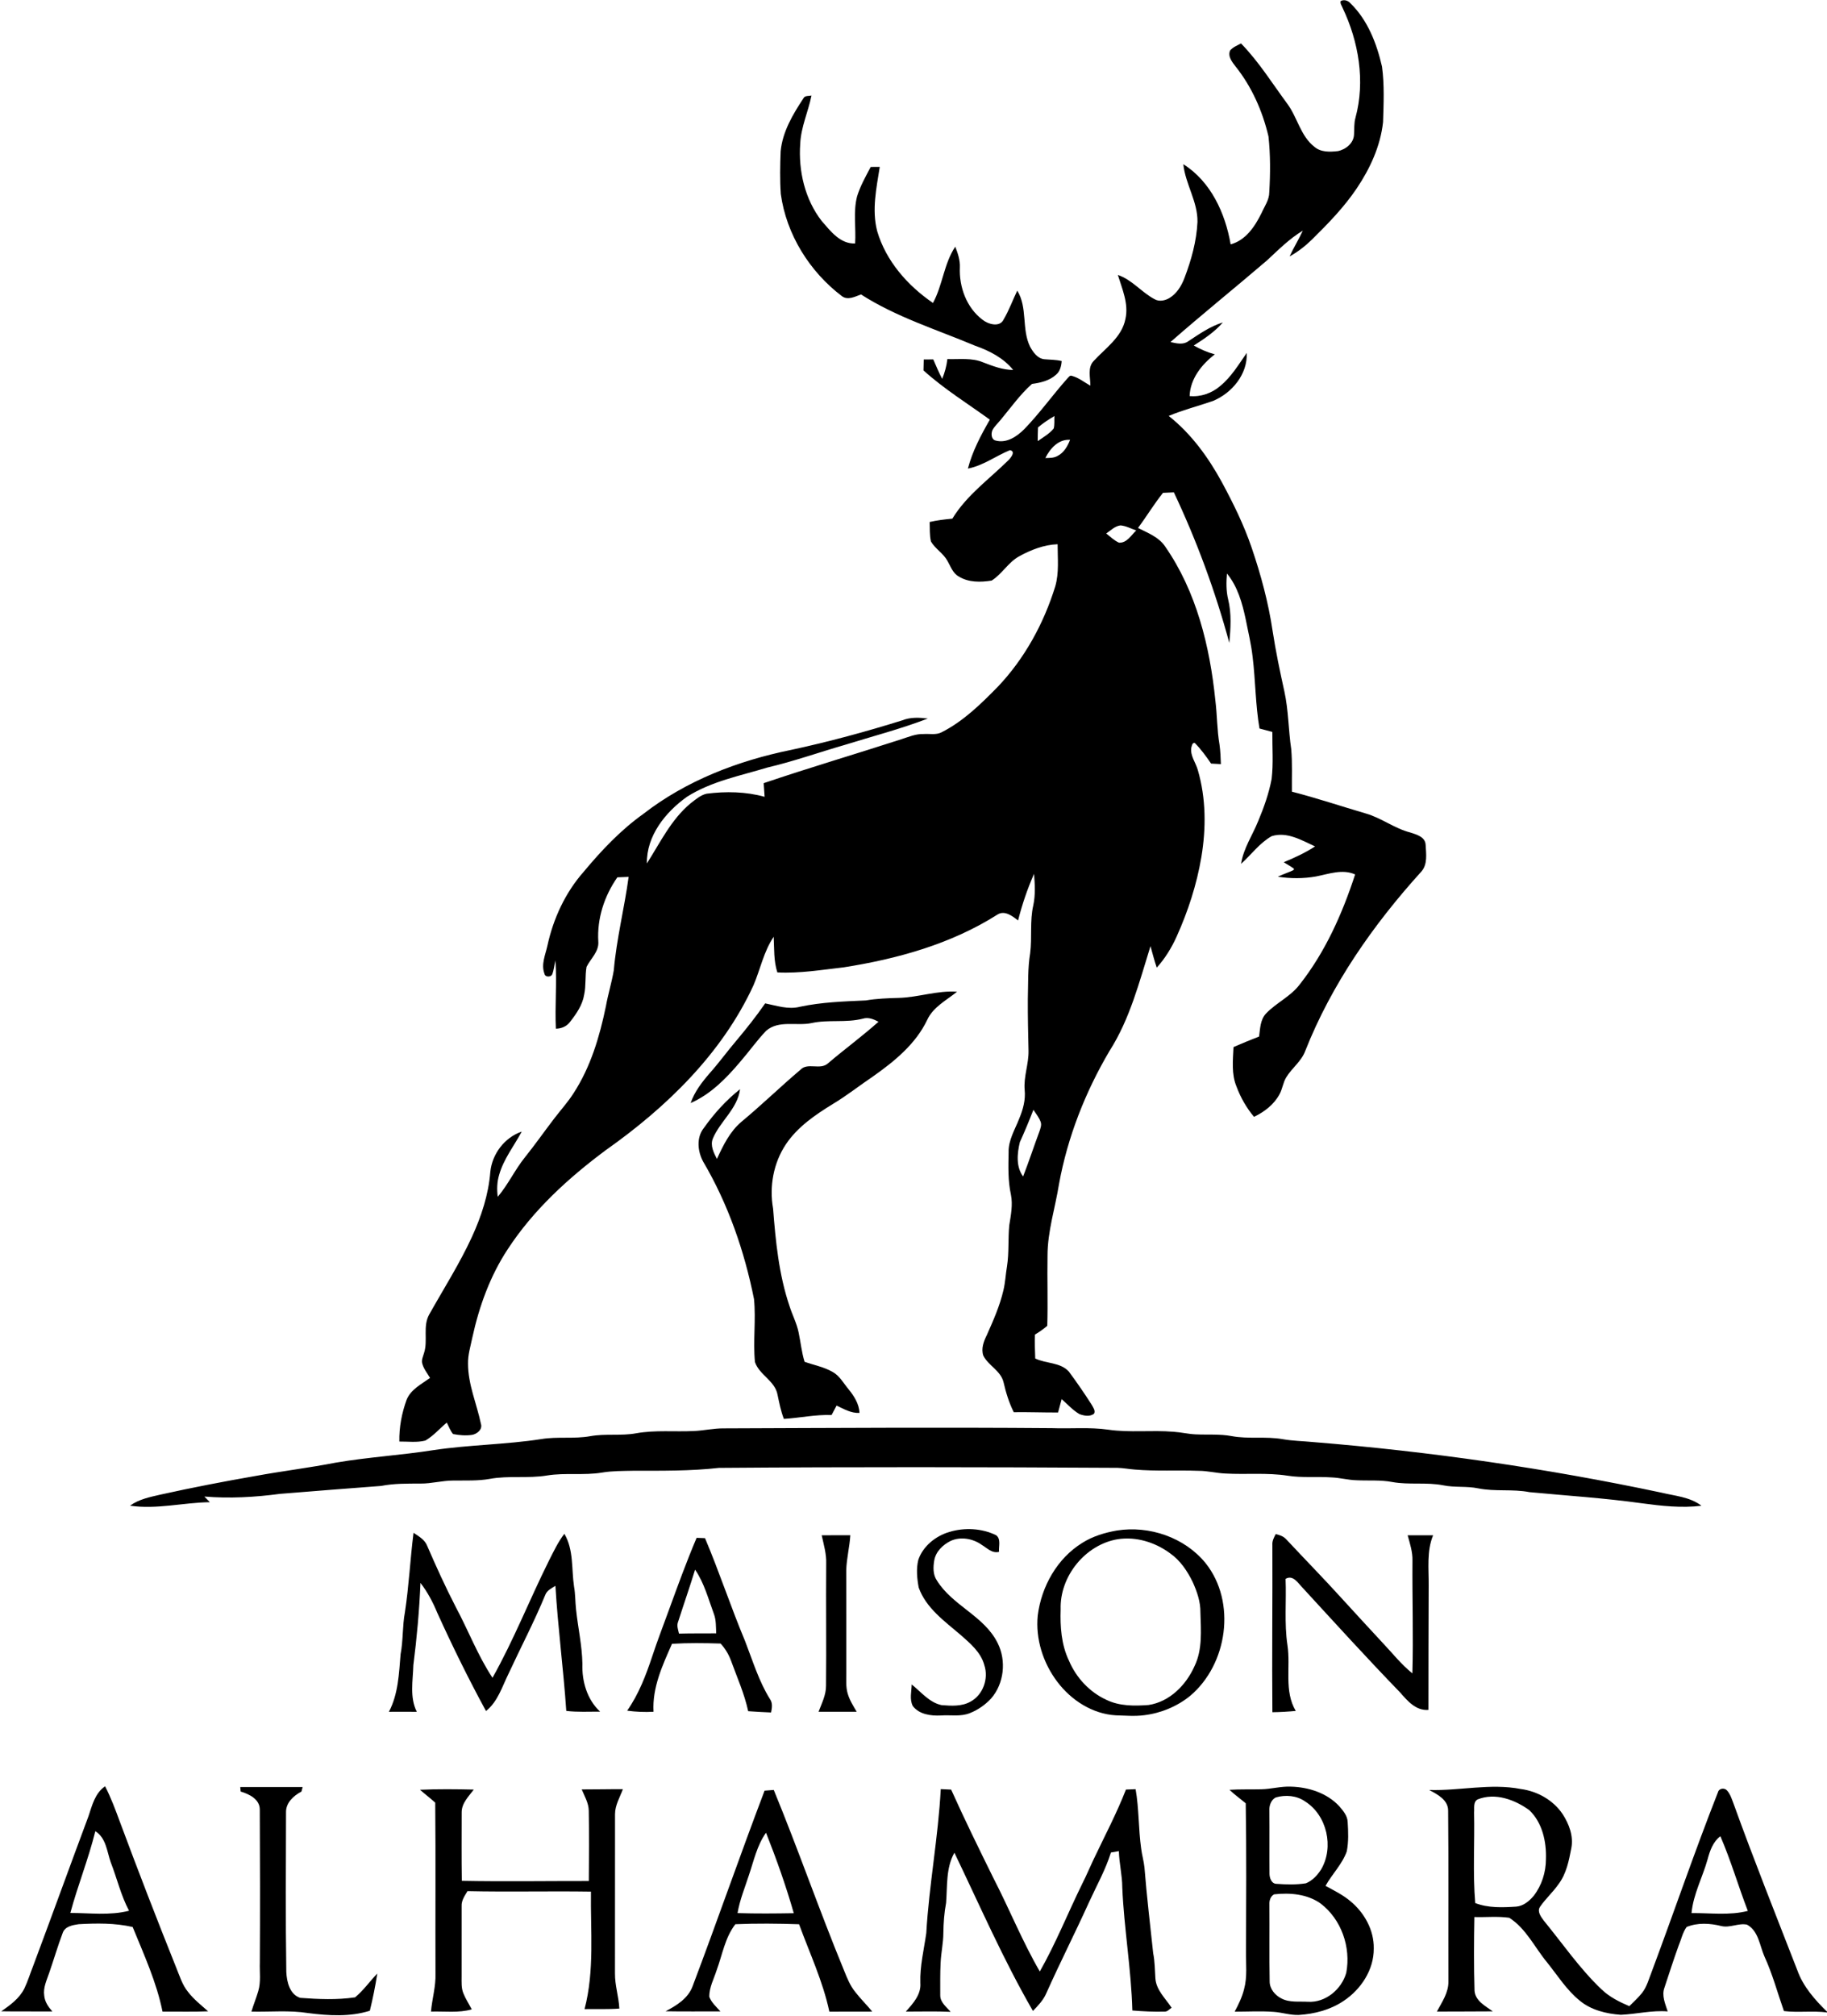 <?xml version="1.0" encoding="UTF-8" ?>
<!DOCTYPE svg PUBLIC "-//W3C//DTD SVG 1.1//EN" "http://www.w3.org/Graphics/SVG/1.1/DTD/svg11.dtd">
<svg width="1169pt" height="1289pt" viewBox="0 0 1169 1289" version="1.1" xmlns="http://www.w3.org/2000/svg">
<g id="#000000ff">
<path fill="#000000" opacity="1.00" d=" M 857.86 0.65 C 859.99 -0.45 862.52 0.30 864.04 2.07 C 875.12 12.82 880.87 27.78 884.27 42.56 C 885.86 54.33 885.31 66.26 884.94 78.09 C 883.29 93.32 876.71 107.63 868.25 120.25 C 860.08 132.46 849.77 143.01 839.35 153.29 C 835.07 157.40 830.39 161.13 825.15 163.96 C 827.73 158.35 831.01 153.10 833.61 147.50 C 824.99 152.64 817.92 159.85 810.60 166.60 C 790.16 184.11 769.16 200.98 748.93 218.73 C 752.62 219.55 756.90 220.68 760.26 218.26 C 767.30 213.65 774.30 208.68 782.44 206.19 C 777.22 212.23 770.51 216.70 763.83 220.95 C 768.10 223.33 772.58 225.33 777.31 226.60 C 768.88 233.05 761.57 242.23 761.17 253.27 C 768.29 253.95 775.43 251.45 780.80 246.79 C 787.86 241.00 792.55 233.07 797.72 225.69 C 798.33 239.30 788.28 251.33 776.19 256.38 C 766.75 259.66 757.02 262.11 747.78 265.97 C 762.13 277.30 773.05 292.32 781.76 308.26 C 789.07 321.80 795.91 335.65 800.87 350.24 C 806.80 367.60 811.59 385.39 814.29 403.55 C 816.28 416.50 818.96 429.31 821.79 442.09 C 824.47 454.25 824.36 466.74 826.18 479.01 C 826.97 488.06 826.50 497.17 826.62 506.25 C 842.50 510.34 858.06 515.55 873.79 520.17 C 883.85 522.99 892.26 529.80 902.42 532.38 C 906.30 533.63 911.82 535.12 912.17 540.03 C 912.47 545.85 913.63 552.80 909.30 557.51 C 878.64 591.35 851.96 629.48 835.12 672.14 C 832.63 678.80 826.53 683.03 822.95 689.00 C 820.95 692.32 820.57 696.31 818.72 699.70 C 815.20 706.30 809.01 711.00 802.38 714.20 C 797.59 708.45 793.80 701.90 791.20 694.88 C 787.84 686.89 788.88 677.99 789.27 669.57 C 794.68 667.23 800.12 664.96 805.62 662.83 C 806.31 657.77 806.36 651.98 810.12 648.06 C 816.68 641.22 825.78 637.24 831.58 629.59 C 847.98 608.79 858.91 584.23 867.07 559.18 C 858.94 555.55 850.28 558.87 842.11 560.46 C 834.04 561.91 825.70 561.88 817.61 560.64 C 820.91 559.03 824.43 557.94 827.75 556.36 C 827.79 556.14 827.88 555.71 827.92 555.49 C 825.83 553.98 823.56 552.74 821.39 551.37 C 828.31 548.52 835.14 545.35 841.43 541.27 C 832.85 537.30 823.41 531.63 813.66 534.71 C 805.91 539.09 800.63 546.55 794.10 552.41 C 795.60 542.51 801.40 534.15 805.07 525.02 C 808.72 516.34 811.89 507.38 813.65 498.11 C 814.83 488.13 814.00 478.06 814.11 468.05 C 811.36 467.33 808.62 466.58 805.88 465.86 C 803.27 450.69 803.35 435.23 801.48 419.98 C 800.55 411.92 798.66 404.02 797.07 396.07 C 794.88 385.71 791.91 375.08 785.06 366.75 C 784.59 372.23 784.51 377.82 785.81 383.21 C 788.07 392.35 787.43 401.87 786.58 411.14 C 777.62 378.08 765.72 345.81 751.09 314.84 C 748.77 314.95 746.45 315.06 744.14 315.16 C 738.38 322.34 733.65 330.25 728.15 337.62 C 734.34 340.78 741.41 343.36 745.45 349.38 C 765.56 378.26 774.14 413.40 777.65 447.96 C 778.82 457.33 778.69 466.83 780.30 476.15 C 780.87 480.29 781.04 484.46 781.18 488.63 C 779.08 488.51 776.98 488.39 774.90 488.28 C 771.75 483.66 768.44 479.11 764.51 475.13 C 762.79 474.76 762.67 476.92 762.25 478.07 C 761.42 483.27 765.10 487.61 766.42 492.40 C 771.70 510.45 771.77 529.69 768.68 548.14 C 765.71 565.69 760.16 582.74 752.85 598.95 C 749.60 606.13 745.45 612.92 740.15 618.78 C 738.58 614.27 737.46 609.63 736.13 605.05 C 728.99 627.89 722.98 651.61 709.95 671.99 C 694.45 698.24 683.10 727.07 677.61 757.11 C 675.19 772.41 670.24 787.40 670.25 803.02 C 670.00 817.95 670.54 832.89 670.09 847.82 C 667.63 849.91 664.99 851.79 662.21 853.43 C 662.01 858.52 662.21 863.62 662.39 868.72 C 669.32 872.09 678.36 871.03 683.89 877.06 C 689.02 884.00 693.95 891.12 698.58 898.41 C 699.46 900.09 701.03 902.00 700.06 903.99 C 697.44 906.10 693.53 905.36 690.64 904.26 C 686.35 901.72 682.98 897.96 679.30 894.66 C 678.54 897.52 677.78 900.39 677.00 903.25 C 667.55 903.29 658.10 902.92 648.65 903.05 C 645.60 896.97 643.61 890.45 642.10 883.85 C 640.32 876.50 632.41 873.33 629.17 866.89 C 627.62 862.36 629.46 857.69 631.46 853.64 C 635.58 844.38 639.73 835.03 642.03 825.12 C 643.25 820.09 643.45 814.90 644.32 809.81 C 645.70 801.11 644.92 792.25 645.78 783.51 C 646.81 777.06 648.14 770.46 646.84 763.95 C 644.89 755.09 645.18 745.96 645.35 736.95 C 645.11 729.06 649.51 722.22 652.23 715.10 C 654.62 709.38 656.28 703.19 655.63 696.93 C 654.88 688.48 658.28 680.37 658.10 671.94 C 657.85 660.96 657.59 649.98 657.65 639.00 C 657.95 629.13 657.53 619.19 659.16 609.42 C 660.42 599.32 658.85 589.00 661.13 579.00 C 662.58 572.36 662.15 565.52 661.64 558.80 C 657.36 568.42 654.01 578.43 651.40 588.62 C 647.74 585.75 642.67 581.80 638.00 584.98 C 608.46 603.70 574.13 613.20 539.87 618.58 C 525.76 620.18 511.62 622.58 497.38 621.83 C 495.00 614.46 495.42 606.66 495.05 599.04 C 488.65 608.45 486.51 619.83 482.08 630.16 C 461.93 673.80 426.32 708.21 387.51 735.56 C 363.64 753.33 341.21 773.79 324.85 798.87 C 313.58 815.95 306.54 835.51 302.20 855.43 C 301.08 860.91 299.34 866.35 299.47 872.02 C 299.45 885.32 305.04 897.68 307.72 910.51 C 308.89 914.11 305.19 917.06 301.97 917.57 C 297.97 918.16 293.85 917.79 289.89 917.03 C 288.08 914.88 287.16 912.16 285.86 909.71 C 281.30 913.54 277.34 918.21 272.13 921.21 C 266.73 922.58 261.04 921.76 255.53 921.83 C 255.32 912.73 257.07 903.64 260.17 895.11 C 262.87 888.45 269.66 885.12 275.17 881.15 C 273.42 878.21 271.19 875.47 270.23 872.15 C 269.46 869.72 270.73 867.37 271.36 865.08 C 273.90 857.14 270.41 848.15 274.61 840.60 C 283.86 824.12 294.07 808.13 301.98 790.93 C 307.98 777.84 312.57 763.92 313.72 749.50 C 314.80 737.99 322.83 727.37 333.84 723.63 C 328.93 732.74 322.31 741.06 319.42 751.14 C 318.01 755.72 317.85 760.58 318.49 765.31 C 325.14 757.48 329.46 748.01 335.90 740.03 C 342.33 732.02 348.22 723.60 354.47 715.45 C 358.64 709.95 363.34 704.84 367.05 698.99 C 377.92 682.29 383.67 662.88 387.67 643.53 C 389.06 635.79 391.41 628.26 392.73 620.51 C 394.48 600.39 399.52 580.74 402.23 560.74 C 399.82 560.84 397.41 560.94 395.01 561.03 C 386.69 572.90 381.94 587.44 382.82 602.01 C 383.38 608.50 377.94 612.96 375.30 618.29 C 374.26 624.11 375.04 630.16 373.79 635.99 C 372.73 642.68 368.74 648.38 364.65 653.59 C 362.52 656.40 359.15 657.80 355.67 657.82 C 354.98 643.28 356.40 628.70 355.40 614.18 C 354.60 617.12 354.48 620.26 353.31 623.09 C 352.44 625.01 348.70 624.94 348.38 622.68 C 346.11 616.78 348.93 610.69 350.22 604.91 C 353.96 587.54 361.67 570.84 373.47 557.47 C 384.79 543.88 397.05 530.89 411.50 520.57 C 438.98 499.20 472.25 486.44 506.15 479.55 C 530.20 474.39 553.95 467.92 577.43 460.61 C 582.60 458.53 588.25 458.82 593.67 459.49 C 576.30 466.17 558.25 470.83 540.50 476.35 C 524.01 481.11 507.82 486.87 491.10 490.79 C 473.62 496.11 455.13 499.60 439.51 509.55 C 425.76 519.37 413.62 534.46 413.90 552.16 C 422.40 538.85 429.43 524.05 441.81 513.76 C 444.97 511.34 448.12 508.49 452.09 507.56 C 464.45 505.98 477.18 506.19 489.24 509.54 C 489.03 506.63 488.83 503.72 488.64 500.81 C 517.83 490.91 547.41 482.22 576.73 472.72 C 581.37 471.23 586.00 469.21 590.98 469.39 C 594.75 469.11 598.83 470.12 602.35 468.34 C 616.26 461.35 627.49 450.31 638.30 439.32 C 655.53 421.24 667.83 398.79 675.19 375.00 C 677.74 366.24 676.69 357.01 676.71 348.02 C 667.90 348.34 659.53 351.65 651.90 355.86 C 645.04 359.73 641.12 367.10 634.51 371.26 C 627.48 372.40 619.65 372.55 613.39 368.60 C 609.61 366.50 608.25 362.15 606.20 358.63 C 603.56 353.81 598.43 350.99 595.67 346.28 C 594.70 342.20 595.01 337.95 594.83 333.80 C 599.61 332.69 604.48 332.13 609.36 331.66 C 618.48 316.68 632.99 306.37 645.28 294.25 C 646.85 292.66 650.07 288.62 646.22 287.86 C 637.16 291.57 629.09 297.75 619.31 299.65 C 622.19 288.51 627.64 278.28 633.35 268.36 C 619.08 258.02 604.00 248.72 590.88 236.86 C 590.94 234.53 591.00 232.20 591.06 229.88 C 593.08 229.87 595.11 229.86 597.15 229.84 C 598.99 234.00 600.70 238.23 602.85 242.26 C 604.53 238.21 605.68 233.97 606.17 229.62 C 613.82 229.87 621.85 228.66 629.11 231.74 C 635.27 234.11 641.58 236.54 648.28 236.58 C 642.10 228.90 633.02 224.25 623.86 221.06 C 599.30 210.72 573.47 202.77 550.89 188.28 C 547.11 189.70 542.42 192.20 538.68 189.37 C 517.99 173.69 503.15 149.91 499.59 124.06 C 498.96 115.02 499.15 105.92 499.48 96.87 C 500.64 84.36 507.23 73.22 514.02 62.95 C 514.94 60.93 517.48 61.54 519.23 61.07 C 517.16 71.44 512.47 81.27 512.02 91.95 C 510.80 109.26 514.98 127.42 525.73 141.28 C 531.41 147.75 537.53 156.06 547.15 155.71 C 547.79 145.69 545.85 135.45 548.39 125.60 C 550.43 118.96 553.89 112.88 557.11 106.76 C 559.04 106.75 560.96 106.74 562.91 106.73 C 560.79 120.23 557.72 134.22 561.25 147.76 C 566.84 166.89 580.73 182.64 596.96 193.73 C 603.18 182.32 603.95 168.62 611.22 157.74 C 612.86 161.96 614.38 166.38 614.17 170.99 C 613.62 183.46 618.40 196.67 628.54 204.37 C 632.14 207.35 639.74 209.60 642.20 204.23 C 645.65 198.38 647.95 191.95 650.89 185.84 C 657.64 196.75 653.55 210.50 659.12 221.77 C 661.10 225.28 663.83 229.27 668.21 229.72 C 671.91 230.06 675.68 229.98 679.32 230.88 C 679.07 234.12 678.28 237.55 675.63 239.69 C 671.45 243.47 665.73 244.78 660.30 245.51 C 652.69 252.27 646.81 260.63 640.32 268.41 C 638.54 270.63 636.34 272.55 635.00 275.09 C 634.03 277.31 634.22 281.07 637.07 281.73 C 644.11 283.62 650.67 279.15 655.40 274.40 C 665.30 264.21 673.53 252.56 682.99 241.97 C 683.77 241.24 684.53 239.81 685.84 240.36 C 690.21 241.50 693.77 244.45 697.65 246.63 C 697.73 241.41 695.70 235.10 699.77 230.85 C 707.30 222.64 717.80 215.67 720.09 204.02 C 722.29 194.27 718.05 184.92 715.25 175.81 C 724.34 178.88 730.37 186.87 738.67 191.28 C 741.70 193.10 745.57 192.24 748.42 190.47 C 752.99 187.63 755.94 182.83 757.82 177.90 C 762.24 166.38 765.60 154.30 766.20 141.92 C 766.42 128.94 758.46 117.73 757.14 105.00 C 774.74 116.07 784.02 136.38 787.42 156.26 C 797.12 153.67 803.01 144.72 807.19 136.24 C 809.11 131.92 812.13 127.84 812.14 122.93 C 812.84 111.07 812.90 99.10 811.64 87.28 C 807.85 71.11 800.96 55.51 790.56 42.49 C 788.37 39.63 785.42 36.06 787.09 32.25 C 788.93 30.12 791.63 29.07 794.06 27.77 C 805.43 39.43 814.06 53.35 823.70 66.39 C 830.17 75.11 832.13 87.00 841.04 93.90 C 845.16 97.45 851.00 97.20 856.07 96.62 C 861.14 95.60 866.28 91.41 866.37 85.89 C 866.62 82.36 866.30 78.75 867.29 75.31 C 873.65 51.89 869.36 26.59 859.02 4.96 C 858.55 3.57 857.28 2.20 857.86 0.65 M 664.17 273.32 C 664.04 276.25 663.98 279.18 663.98 282.11 C 667.51 279.60 671.42 277.43 674.20 274.03 C 674.88 271.44 674.53 268.69 674.67 266.04 C 671.00 268.21 667.42 270.56 664.17 273.32 M 668.85 292.90 C 671.46 292.83 674.26 292.95 676.61 291.59 C 680.72 289.55 683.08 285.36 684.69 281.26 C 677.23 280.73 671.89 286.83 668.85 292.90 M 707.82 341.15 C 710.42 343.23 712.88 345.60 715.94 347.01 C 721.02 347.35 723.78 342.26 727.00 339.20 C 723.67 338.07 720.48 336.26 716.94 335.98 C 713.33 336.42 710.70 339.22 707.82 341.15 M 652.54 730.40 C 650.83 737.57 649.98 746.05 654.63 752.34 C 658.29 742.89 661.47 733.26 664.99 723.75 C 665.72 721.63 666.71 719.28 665.73 717.07 C 664.65 714.37 662.81 712.08 661.22 709.69 C 658.52 716.67 655.64 723.58 652.54 730.40 Z" />
<path fill="#000000" opacity="1.00" d=" M 574.97 638.13 C 587.55 637.82 599.72 633.26 612.37 634.18 C 605.58 639.68 597.07 643.91 593.25 652.23 C 585.88 667.70 572.19 678.77 558.48 688.43 C 549.92 694.19 541.83 700.63 532.97 705.93 C 521.65 712.88 510.28 720.60 502.79 731.83 C 494.86 743.79 492.15 758.81 494.66 772.87 C 496.28 793.84 498.36 815.04 505.13 835.09 C 506.91 840.77 509.76 846.10 510.97 851.96 C 512.30 858.23 512.90 864.66 514.80 870.82 C 520.77 872.95 527.16 874.11 532.71 877.29 C 537.20 879.74 539.64 884.41 542.80 888.20 C 546.40 892.61 549.69 897.63 549.94 903.52 C 544.58 903.79 539.93 901.03 535.30 898.81 C 534.22 900.82 533.15 902.84 532.08 904.87 C 521.83 904.50 511.75 906.72 501.56 907.35 C 499.63 902.36 498.61 897.12 497.51 891.92 C 495.95 883.01 485.80 879.24 483.05 870.97 C 481.76 857.59 483.77 844.10 482.45 830.72 C 476.32 800.03 465.90 770.00 449.99 742.96 C 446.39 736.45 445.44 727.50 450.31 721.37 C 456.87 712.09 464.60 703.56 473.52 696.50 C 471.91 709.06 460.73 716.96 456.08 728.16 C 454.34 732.61 456.72 737.19 458.72 741.12 C 462.69 732.50 466.97 723.64 474.36 717.39 C 487.25 706.70 499.25 695.01 512.03 684.19 C 516.75 679.08 524.87 684.61 529.89 679.88 C 540.48 670.87 551.73 662.65 562.11 653.38 C 559.05 651.78 555.60 650.30 552.11 651.41 C 541.32 654.20 530.01 651.83 519.17 654.25 C 509.64 656.22 498.31 652.18 490.24 659.13 C 484.31 665.31 479.38 672.37 473.76 678.82 C 464.84 689.42 454.80 699.72 441.91 705.37 C 444.42 698.07 449.21 691.91 454.21 686.15 C 460.18 679.43 465.46 672.13 471.29 665.29 C 477.72 657.66 483.90 649.82 489.60 641.63 C 496.89 643.09 504.36 645.73 511.83 643.80 C 525.68 640.84 539.88 640.39 553.98 639.75 C 560.92 638.59 567.95 638.31 574.97 638.13 Z" />
<path fill="#000000" opacity="1.00" d=" M 443.99 915.10 C 450.38 914.82 456.68 913.34 463.10 913.40 C 533.08 913.14 603.06 912.69 673.04 913.26 C 685.02 913.71 697.07 912.53 709.00 914.22 C 722.90 916.27 736.98 914.39 750.94 915.58 C 755.64 915.88 760.26 917.02 764.99 917.23 C 772.68 917.60 780.46 916.91 788.09 918.35 C 798.90 920.37 810.01 918.38 820.83 920.33 C 827.17 921.43 833.63 921.52 840.03 922.14 C 914.97 928.20 989.54 938.93 1063.09 954.51 C 1071.80 956.63 1081.31 957.23 1088.68 962.88 C 1075.95 964.44 1063.12 963.00 1050.49 961.30 C 1026.63 957.96 1002.57 956.45 978.60 954.18 C 967.80 952.07 956.70 953.94 945.92 951.78 C 938.50 950.22 930.83 951.34 923.41 949.81 C 912.66 947.70 901.61 949.67 890.85 947.71 C 883.31 946.26 875.61 946.96 868.00 946.58 C 862.58 946.45 857.32 944.96 851.91 944.76 C 842.57 944.11 833.13 945.15 823.85 943.66 C 810.67 941.62 797.30 943.03 784.05 942.28 C 778.32 942.03 772.71 940.55 766.98 940.55 C 753.33 940.05 739.65 940.90 726.03 939.73 C 722.36 939.45 718.74 938.75 715.07 938.64 C 630.04 938.14 545.00 938.01 459.97 938.67 C 441.73 940.73 423.35 940.49 405.02 940.51 C 398.40 940.66 391.73 940.57 385.18 941.67 C 373.55 943.60 361.67 941.64 350.03 943.53 C 337.94 945.56 325.56 943.48 313.48 945.69 C 305.74 947.09 297.85 946.66 290.02 946.77 C 282.97 946.76 276.10 948.77 269.05 948.70 C 260.63 948.73 252.17 948.57 243.87 950.21 C 222.30 951.81 200.74 953.55 179.18 955.28 C 163.14 957.41 146.90 958.34 130.75 956.99 C 131.92 958.19 133.10 959.39 134.27 960.61 C 117.23 960.83 100.26 965.35 83.21 962.84 C 88.92 958.67 95.97 957.31 102.71 955.75 C 122.90 951.28 143.21 947.36 163.58 943.82 C 180.62 940.70 197.83 938.63 214.83 935.32 C 235.52 931.78 256.52 930.59 277.24 927.33 C 300.21 923.86 323.55 923.81 346.50 920.23 C 356.79 918.55 367.32 920.25 377.60 918.41 C 387.35 916.62 397.35 918.33 407.10 916.54 C 419.28 914.36 431.70 915.70 443.99 915.10 Z" />
<path fill="#000000" opacity="1.00" d=" M 607.43 979.63 C 617.19 976.71 628.16 977.25 637.36 981.73 C 640.64 984.12 638.89 988.91 639.25 992.35 C 634.84 993.56 631.56 989.92 628.14 987.87 C 622.49 983.86 614.72 982.45 608.29 985.36 C 603.32 987.83 598.78 992.12 597.78 997.81 C 597.06 1002.05 596.88 1006.86 599.41 1010.59 C 609.37 1026.79 629.76 1033.31 638.34 1050.68 C 644.01 1061.92 642.49 1076.57 634.17 1086.12 C 630.41 1090.18 625.74 1093.45 620.58 1095.48 C 614.67 1097.91 608.18 1096.53 601.99 1097.00 C 595.62 1097.30 588.15 1096.38 584.04 1090.92 C 581.85 1086.68 583.25 1081.70 583.34 1077.16 C 589.37 1081.94 594.56 1088.70 602.45 1090.38 C 608.66 1090.86 615.39 1091.33 621.02 1088.12 C 629.01 1083.79 632.65 1073.43 629.84 1064.89 C 627.64 1056.54 620.72 1050.84 614.52 1045.37 C 604.35 1036.67 592.52 1028.32 587.83 1015.21 C 586.75 1009.38 586.15 1003.22 587.59 997.42 C 590.65 988.62 598.67 982.25 607.43 979.63 Z" />
<path fill="#000000" opacity="1.00" d=" M 714.56 978.74 C 735.33 975.42 757.96 983.09 771.37 999.55 C 791.25 1024.44 785.47 1064.26 761.52 1084.45 C 753.14 1091.26 742.78 1095.53 732.07 1096.83 C 726.05 1097.62 719.99 1097.06 713.95 1096.90 C 699.01 1096.04 685.42 1087.26 676.55 1075.51 C 667.43 1063.49 662.49 1048.11 664.00 1033.02 C 666.35 1014.48 676.44 996.49 692.56 986.58 C 699.22 982.39 706.86 980.09 714.56 978.74 M 715.12 984.29 C 694.35 987.77 677.99 1008.09 678.66 1029.08 C 678.28 1040.23 679.08 1051.79 683.99 1062.00 C 688.62 1072.87 697.20 1082.12 708.01 1087.03 C 716.35 1091.07 725.87 1090.97 734.89 1090.30 C 748.40 1088.27 758.99 1077.48 764.34 1065.39 C 769.49 1054.71 768.40 1042.55 768.08 1031.07 C 768.17 1024.33 765.93 1017.81 763.18 1011.74 C 759.75 1004.65 755.18 997.84 748.64 993.27 C 739.12 986.26 726.94 982.44 715.12 984.29 Z" />
<path fill="#000000" opacity="1.00" d=" M 264.60 980.18 C 267.91 982.43 271.77 984.53 273.31 988.47 C 279.00 1001.62 284.94 1014.68 291.51 1027.41 C 299.59 1042.47 305.67 1058.60 315.12 1072.90 C 328.71 1048.76 338.83 1022.90 351.18 998.13 C 354.19 992.20 357.02 986.12 361.10 980.82 C 367.17 991.04 365.60 1003.28 367.30 1014.57 C 368.17 1019.37 368.04 1024.27 368.58 1029.12 C 369.79 1040.76 372.45 1052.26 372.65 1064.01 C 372.27 1075.15 375.62 1086.80 383.97 1094.55 C 376.75 1094.50 369.52 1094.95 362.33 1094.07 C 360.52 1067.37 356.97 1040.82 355.38 1014.10 C 352.93 1015.64 349.98 1017.00 348.89 1019.90 C 341.83 1037.06 333.17 1053.49 325.38 1070.31 C 321.26 1078.61 318.52 1088.16 310.96 1094.15 C 299.78 1073.61 289.45 1052.61 279.78 1031.32 C 276.98 1024.55 273.54 1018.03 269.03 1012.23 C 268.31 1029.83 266.71 1047.39 264.48 1064.86 C 264.22 1074.77 262.02 1085.37 266.69 1094.65 C 260.74 1094.59 254.80 1094.62 248.85 1094.64 C 254.81 1083.31 255.28 1070.33 256.31 1057.87 C 258.01 1048.97 257.44 1039.84 259.09 1030.94 C 261.66 1014.11 262.46 997.07 264.60 980.18 Z" />
<path fill="#000000" opacity="1.00" d=" M 816.28 980.99 C 818.63 981.57 821.06 982.33 822.80 984.14 C 834.87 997.08 847.29 1009.71 859.17 1022.84 C 867.62 1032.04 876.02 1041.28 884.55 1050.41 C 890.86 1057.03 896.53 1064.33 903.71 1070.07 C 904.39 1046.05 903.57 1022.03 903.76 998.01 C 903.92 992.42 902.14 987.07 900.68 981.76 C 906.11 981.74 911.54 981.74 916.98 981.76 C 912.74 991.98 914.26 1003.20 914.13 1013.96 C 914.04 1040.45 913.97 1066.94 913.98 1093.43 C 905.98 1094.10 900.52 1087.62 895.79 1082.21 C 874.61 1060.35 854.15 1037.82 833.55 1015.42 C 830.63 1012.51 827.41 1006.76 822.57 1009.64 C 823.17 1023.78 821.66 1038.03 823.78 1052.10 C 825.89 1066.03 821.46 1081.29 829.09 1094.10 C 824.11 1094.55 819.12 1094.86 814.13 1094.91 C 813.82 1059.27 814.27 1023.62 814.12 987.97 C 813.91 985.42 815.13 983.15 816.28 980.99 Z" />
<path fill="#000000" opacity="1.00" d=" M 525.75 981.76 C 531.85 981.74 537.96 981.74 544.07 981.75 C 543.63 989.24 541.68 996.55 541.47 1004.06 C 541.53 1026.04 541.49 1048.03 541.50 1070.02 C 541.54 1074.34 541.13 1078.77 542.39 1082.99 C 543.60 1087.18 545.96 1090.89 548.15 1094.63 C 540.02 1094.60 531.89 1094.64 523.76 1094.61 C 525.78 1089.22 528.58 1083.89 528.53 1077.99 C 528.80 1051.98 528.43 1025.97 528.64 999.96 C 528.87 993.75 527.07 987.75 525.75 981.76 Z" />
<path fill="#000000" opacity="1.00" d=" M 445.73 983.40 C 447.51 983.46 449.30 983.53 451.10 983.61 C 460.28 1005.26 467.60 1027.65 476.70 1049.34 C 481.58 1061.86 485.46 1074.92 492.60 1086.42 C 494.49 1088.97 493.98 1092.18 493.37 1095.08 C 488.48 1094.86 483.60 1094.63 478.72 1094.26 C 476.34 1083.14 471.65 1072.74 467.79 1062.10 C 466.29 1057.99 464.04 1054.19 461.05 1051.00 C 450.70 1050.69 440.32 1050.54 429.98 1051.17 C 423.90 1064.89 417.27 1079.21 418.16 1094.61 C 412.52 1094.93 406.87 1094.69 401.29 1093.93 C 408.69 1083.39 413.30 1071.28 417.34 1059.15 C 420.58 1049.25 424.38 1039.55 427.92 1029.76 C 433.60 1014.21 439.25 998.64 445.73 983.40 M 433.92 1037.00 C 432.84 1039.50 433.89 1042.14 434.45 1044.64 C 442.38 1044.43 450.32 1044.53 458.26 1044.47 C 458.05 1040.33 458.28 1036.05 456.80 1032.11 C 453.23 1022.49 450.61 1012.32 444.75 1003.74 C 441.34 1014.89 437.47 1025.89 433.92 1037.00 Z" />
<path fill="#000000" opacity="1.00" d=" M 56.61 1161.43 C 58.94 1154.50 60.79 1146.65 67.24 1142.28 C 71.03 1149.61 73.89 1157.37 76.75 1165.11 C 88.37 1196.33 100.39 1227.41 112.79 1258.34 C 114.97 1263.59 116.60 1269.21 120.25 1273.69 C 123.91 1278.49 128.70 1282.20 133.16 1286.19 C 123.44 1286.57 113.71 1286.29 103.99 1286.37 C 100.18 1267.52 92.10 1249.96 84.88 1232.26 C 73.55 1229.66 61.83 1229.83 50.30 1230.47 C 46.50 1231.02 41.53 1231.89 40.11 1236.07 C 36.94 1244.47 34.43 1253.10 31.48 1261.59 C 29.90 1266.28 27.53 1271.02 28.30 1276.13 C 28.63 1280.07 30.95 1283.40 33.50 1286.28 C 22.61 1286.17 11.71 1286.36 0.83 1286.17 C 6.51 1282.21 12.42 1277.95 15.59 1271.58 C 17.81 1266.90 19.33 1261.94 21.23 1257.13 C 33.16 1225.28 44.71 1193.29 56.61 1161.43 M 45.01 1223.27 C 57.53 1223.29 70.27 1225.02 82.57 1221.88 C 77.36 1212.09 74.89 1201.21 70.87 1190.94 C 68.42 1183.97 67.91 1175.30 60.99 1171.00 C 56.62 1188.71 49.76 1205.67 45.01 1223.27 Z" />
<path fill="#000000" opacity="1.00" d=" M 153.73 1142.76 C 167.04 1142.74 180.35 1142.75 193.66 1142.75 C 193.47 1143.47 193.08 1144.92 192.89 1145.65 C 187.87 1148.27 182.84 1152.82 183.01 1158.96 C 182.95 1193.00 182.67 1227.03 183.19 1261.07 C 183.51 1267.32 185.35 1275.40 192.09 1277.57 C 203.74 1278.44 215.63 1278.96 227.21 1277.24 C 232.57 1272.81 236.59 1267.01 241.40 1262.02 C 240.18 1270.02 238.55 1277.95 236.65 1285.81 C 223.84 1289.83 210.27 1288.99 197.15 1287.30 C 185.14 1285.39 172.95 1286.63 160.87 1286.36 C 162.19 1281.93 163.98 1277.65 165.26 1273.22 C 167.03 1267.29 166.03 1261.07 166.25 1255.01 C 166.44 1222.35 166.39 1189.68 166.22 1157.02 C 166.15 1150.48 159.39 1147.26 153.99 1145.64 C 153.93 1144.92 153.80 1143.48 153.73 1142.76 Z" />
<path fill="#000000" opacity="1.00" d=" M 806.96 1144.19 C 813.33 1144.07 819.55 1142.24 825.95 1142.51 C 837.24 1142.80 849.02 1146.54 856.88 1154.98 C 859.35 1157.89 862.16 1161.06 862.30 1165.10 C 862.71 1171.34 862.94 1177.73 861.73 1183.90 C 858.81 1192.15 852.32 1198.40 848.13 1205.96 C 853.62 1208.95 859.30 1211.72 864.10 1215.80 C 872.99 1223.15 879.21 1234.26 879.00 1246.00 C 879.12 1259.66 870.75 1272.27 859.59 1279.61 C 851.16 1285.26 841.04 1287.88 830.99 1288.51 C 825.59 1288.70 820.40 1286.91 815.05 1286.54 C 806.71 1285.90 798.35 1286.42 790.00 1286.40 C 792.46 1281.79 794.79 1277.05 796.03 1271.95 C 798.16 1264.14 797.15 1255.99 797.25 1248.01 C 797.36 1216.40 797.58 1184.79 797.08 1153.18 C 793.64 1150.27 789.94 1147.66 786.69 1144.54 C 793.44 1144.10 800.20 1144.35 806.96 1144.19 M 816.25 1149.44 C 813.22 1150.98 811.97 1154.80 812.20 1158.04 C 812.35 1171.38 812.16 1184.72 812.28 1198.06 C 812.26 1200.84 813.56 1204.74 816.93 1204.67 C 823.12 1205.12 829.41 1205.29 835.55 1204.32 C 839.74 1202.66 842.97 1199.13 845.34 1195.40 C 853.65 1181.25 849.09 1160.82 835.11 1152.00 C 829.70 1148.17 822.49 1147.59 816.25 1149.44 M 815.27 1211.37 C 812.88 1212.55 812.08 1215.47 812.21 1217.96 C 812.38 1234.33 812.06 1250.70 812.39 1267.07 C 812.38 1271.85 815.84 1275.94 819.97 1277.99 C 825.19 1280.71 831.29 1279.74 836.95 1280.08 C 848.16 1280.74 858.45 1272.05 861.40 1261.55 C 864.51 1245.27 858.26 1227.24 844.90 1217.18 C 836.40 1211.15 825.32 1210.25 815.27 1211.37 Z" />
<path fill="#000000" opacity="1.00" d=" M 914.42 1144.64 C 933.98 1145.24 953.62 1140.25 973.08 1144.02 C 983.70 1145.44 993.88 1151.14 999.88 1160.12 C 1003.98 1166.49 1006.88 1174.13 1005.41 1181.80 C 1003.87 1189.85 1002.23 1198.31 997.13 1204.98 C 993.55 1210.11 988.79 1214.30 985.29 1219.48 C 983.45 1222.51 986.04 1225.79 987.80 1228.20 C 999.97 1243.03 1010.86 1259.03 1024.87 1272.26 C 1029.89 1277.06 1036.19 1280.18 1042.52 1282.89 C 1045.23 1280.14 1048.13 1277.56 1050.56 1274.55 C 1053.76 1270.55 1055.01 1265.48 1056.87 1260.80 C 1071.16 1222.61 1084.29 1183.98 1099.25 1146.04 C 1099.88 1143.51 1103.45 1143.10 1105.03 1144.96 C 1107.21 1147.38 1108.13 1150.60 1109.28 1153.59 C 1122.18 1189.32 1136.27 1224.59 1150.04 1259.98 C 1153.74 1270.36 1161.25 1278.82 1169.00 1286.40 L 1169.00 1286.89 C 1159.84 1285.71 1150.60 1287.12 1141.44 1286.02 C 1137.34 1274.38 1134.16 1262.39 1128.99 1251.15 C 1125.89 1244.14 1125.24 1234.82 1117.82 1230.76 C 1112.38 1229.58 1106.87 1233.00 1101.35 1231.64 C 1094.10 1229.84 1086.20 1229.36 1079.18 1232.26 C 1076.63 1235.75 1075.76 1240.21 1074.07 1244.17 C 1070.85 1253.06 1067.98 1262.06 1065.00 1271.03 C 1063.09 1276.16 1065.52 1281.38 1067.07 1286.25 C 1056.99 1285.42 1047.09 1287.97 1037.07 1288.41 C 1027.75 1287.74 1018.02 1285.41 1010.70 1279.28 C 1002.38 1272.52 996.65 1263.33 990.02 1255.05 C 982.01 1245.45 976.50 1233.23 965.68 1226.36 C 958.31 1225.29 950.81 1226.12 943.39 1225.89 C 943.09 1241.59 943.01 1257.31 943.48 1273.01 C 943.96 1279.55 950.47 1282.80 955.16 1286.21 C 943.23 1286.19 931.30 1286.40 919.38 1286.34 C 922.64 1280.28 926.92 1274.18 926.76 1267.00 C 926.65 1230.63 926.94 1194.27 926.58 1157.91 C 926.64 1150.96 919.71 1147.42 914.42 1144.64 M 945.41 1150.69 C 942.51 1152.31 943.45 1156.28 943.19 1159.03 C 943.63 1178.33 942.30 1197.68 943.92 1216.95 C 952.25 1220.17 961.31 1219.80 970.06 1219.24 C 974.66 1218.90 978.50 1215.71 981.35 1212.30 C 986.48 1205.68 989.13 1197.29 989.16 1188.94 C 989.55 1177.74 986.88 1165.51 978.51 1157.54 C 969.21 1150.80 956.66 1146.16 945.41 1150.69 M 1092.62 1188.91 C 1089.41 1200.46 1083.44 1211.27 1082.32 1223.36 C 1094.33 1223.25 1106.54 1224.98 1118.35 1221.98 C 1112.23 1206.15 1107.54 1189.79 1100.77 1174.21 C 1096.08 1177.75 1094.08 1183.45 1092.62 1188.91 Z" />
<path fill="#000000" opacity="1.00" d=" M 268.73 1144.51 C 280.20 1143.98 291.68 1144.12 303.15 1144.38 C 299.88 1148.76 295.38 1153.06 295.40 1158.94 C 295.39 1173.54 295.27 1188.15 295.49 1202.75 C 322.57 1203.27 349.66 1202.83 376.75 1202.86 C 376.89 1187.88 376.96 1172.90 376.72 1157.92 C 376.66 1153.01 374.04 1148.68 372.21 1144.28 C 380.99 1144.31 389.77 1144.07 398.56 1144.13 C 396.61 1149.34 393.55 1154.34 393.52 1160.07 C 393.47 1194.04 393.53 1228.02 393.49 1261.99 C 393.41 1269.58 395.92 1276.87 396.28 1284.42 C 388.87 1284.97 381.44 1284.66 374.02 1284.77 C 380.48 1260.23 377.78 1234.68 378.12 1209.63 C 351.79 1209.22 325.46 1209.91 299.13 1209.32 C 297.36 1212.27 295.16 1215.33 295.37 1218.96 C 295.37 1233.97 295.40 1248.98 295.36 1263.99 C 295.37 1267.56 295.09 1271.28 296.49 1274.67 C 297.92 1278.26 300.08 1281.50 301.86 1284.94 C 293.34 1287.34 284.46 1286.07 275.76 1286.35 C 276.47 1278.20 278.93 1270.24 278.64 1262.01 C 278.51 1225.59 278.82 1189.16 278.48 1152.75 C 275.34 1149.87 271.92 1147.33 268.73 1144.51 Z" />
<path fill="#000000" opacity="1.00" d=" M 601.94 1144.09 C 604.15 1144.18 606.37 1144.28 608.59 1144.40 C 617.20 1163.57 626.48 1182.43 635.78 1201.27 C 645.93 1220.93 654.19 1241.57 665.32 1260.71 C 675.64 1242.55 683.36 1223.11 692.57 1204.40 C 695.08 1199.48 697.19 1194.37 699.56 1189.39 C 706.64 1174.44 714.42 1159.80 720.43 1144.37 C 722.49 1144.28 724.55 1144.20 726.62 1144.13 C 728.82 1156.67 728.41 1169.46 730.16 1182.05 C 730.66 1186.13 731.86 1190.10 732.28 1194.19 C 733.74 1212.49 735.90 1230.72 737.85 1248.96 C 738.93 1254.27 738.91 1259.70 739.27 1265.09 C 739.78 1272.62 745.75 1277.93 749.65 1283.89 C 748.19 1284.80 746.97 1286.54 745.05 1286.36 C 738.20 1286.54 731.35 1286.22 724.53 1285.65 C 723.83 1259.33 719.21 1233.32 718.09 1207.03 C 718.07 1199.20 716.11 1191.55 715.91 1183.73 C 714.21 1184.00 712.52 1184.30 710.83 1184.61 C 707.33 1195.82 701.52 1206.07 696.68 1216.70 C 687.88 1236.11 678.20 1255.11 669.50 1274.56 C 667.62 1279.01 664.23 1282.52 660.92 1285.94 C 642.05 1253.30 626.98 1218.69 610.67 1184.75 C 605.17 1194.53 606.21 1206.06 605.35 1216.84 C 604.16 1223.18 603.70 1229.62 603.61 1236.08 C 603.60 1242.44 602.13 1248.67 601.86 1255.02 C 601.49 1262.00 601.63 1268.99 601.61 1275.98 C 601.60 1280.50 605.60 1283.40 608.28 1286.51 C 598.71 1286.06 589.14 1286.37 579.57 1286.35 C 584.16 1281.24 589.49 1275.45 588.88 1268.04 C 588.53 1257.25 591.19 1246.73 592.68 1236.14 C 594.46 1205.33 600.32 1174.91 601.94 1144.09 Z" />
<path fill="#000000" opacity="1.00" d=" M 489.21 1145.08 C 491.16 1144.91 493.12 1144.76 495.09 1144.62 C 510.80 1182.77 524.28 1221.80 540.02 1259.95 C 541.96 1264.77 543.89 1269.70 547.22 1273.79 C 550.60 1278.18 554.59 1282.05 558.10 1286.35 C 548.95 1286.41 539.80 1286.35 530.66 1286.39 C 526.55 1267.00 518.05 1249.01 511.29 1230.50 C 497.71 1230.05 484.10 1229.90 470.52 1230.48 C 463.88 1239.03 462.21 1249.98 458.54 1259.90 C 456.77 1265.49 453.73 1270.92 453.85 1276.93 C 455.26 1280.65 458.36 1283.33 460.95 1286.24 C 449.25 1286.20 437.55 1286.37 425.86 1286.15 C 432.87 1282.51 440.28 1277.94 443.16 1270.15 C 458.88 1228.60 473.41 1186.60 489.21 1145.08 M 479.19 1199.11 C 476.60 1207.14 473.32 1214.99 471.92 1223.36 C 483.91 1223.75 495.91 1223.63 507.90 1223.43 C 502.91 1205.98 496.82 1188.84 490.13 1171.97 C 484.38 1180.05 482.33 1189.88 479.19 1199.11 Z" />
</g>
</svg>
